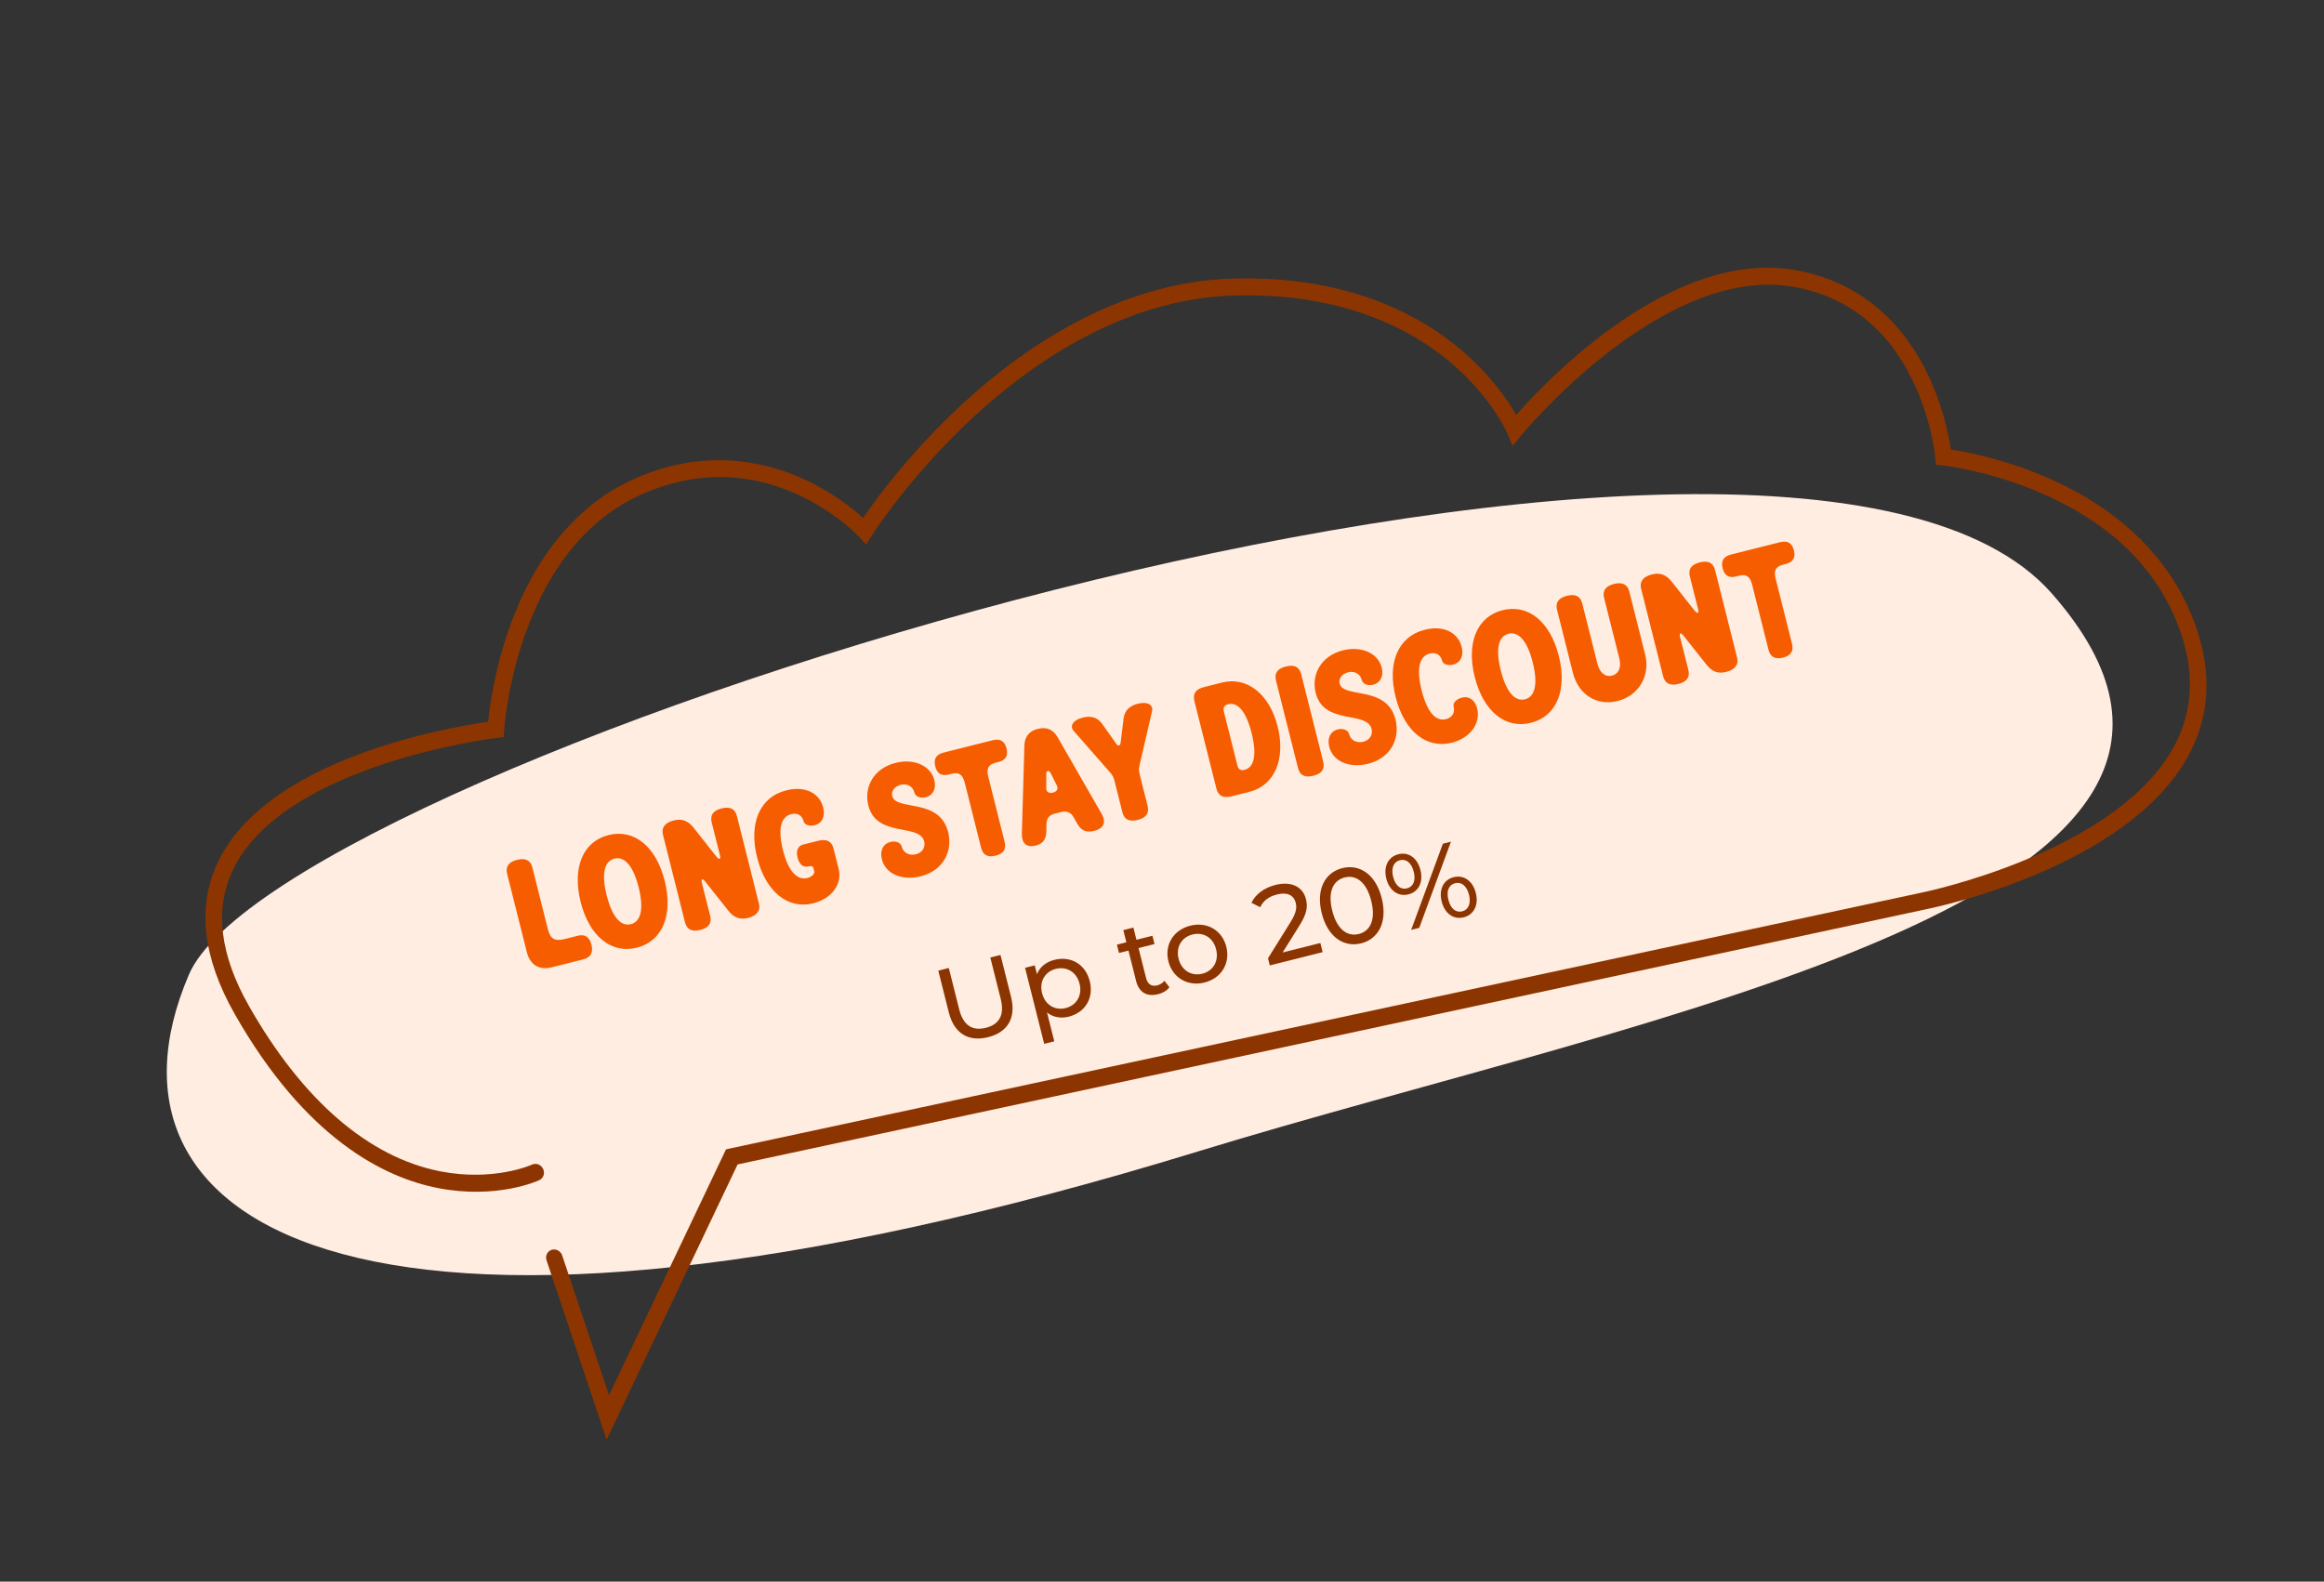 <svg width="429" height="292" viewBox="0 0 429 292" fill="none" xmlns="http://www.w3.org/2000/svg">
<rect x="0" y="0" width="429" height="292" fill="#333333" stroke="none"/>
<path d="M34.873 179.925C51.775 140.47 329.419 53.409 378.765 109.573C428.109 165.731 303.419 187.336 221.18 212.565C68.776 259.316 14.597 227.265 34.873 179.925Z" fill="#FFEDE2"/>
<path d="M111.972 265.769L100.894 232.693C100.613 231.862 101.035 230.986 101.836 230.737C102.636 230.489 103.505 230.953 103.78 231.785L112.424 257.58L134.02 212.186L355.011 164.729C355.38 164.652 390.098 157.446 401.01 138.355C404.479 132.291 405.167 125.576 403.056 118.406C399.574 106.58 391.101 97.533 377.863 91.504C367.856 86.949 358.752 85.94 358.66 85.927L357.354 85.79L357.239 84.444C357.234 84.376 356.591 77.415 352.977 70.07C348.227 60.395 340.811 54.637 330.935 52.938C306.88 48.802 281.053 80.074 280.798 80.39L279.226 82.316L278.213 79.931C278.188 79.869 275.275 73.217 267.645 66.809C260.605 60.894 247.961 53.965 227.732 54.557C207.399 55.146 190.345 67.125 179.619 77.068C167.908 87.917 160.976 98.783 160.905 98.894L159.881 100.518L158.535 99.062C158.492 99.019 154.211 94.454 147.132 91.249C137.729 86.984 128.074 86.994 118.433 91.275C95.212 101.584 93.086 134.481 93.067 134.817L92.993 136.075L91.775 136.214C91.382 136.259 52.124 141.039 42.907 160.784C39.575 167.918 40.605 176.319 45.972 185.749C55.853 203.126 68.068 213.67 81.29 216.251C91.168 218.181 98.146 215.038 98.217 215.004C98.972 214.652 99.885 215.012 100.26 215.809C100.634 216.6 100.321 217.523 99.559 217.876C99.24 218.025 91.642 221.451 80.836 219.335C70.965 217.404 56.449 210.276 43.349 187.246C37.43 176.844 36.351 167.448 40.142 159.336C49.222 139.905 83.177 134.229 90.114 133.259C90.383 130.502 91.298 123.556 94.1 115.705C98.847 102.419 106.804 92.974 117.119 88.395C130.175 82.593 141.324 85.223 148.38 88.45C153.647 90.855 157.423 93.904 159.319 95.619C161.648 92.218 167.952 83.592 177.46 74.764C188.563 64.464 206.251 52.052 227.515 51.432C248.809 50.813 262.186 58.219 269.658 64.547C275.179 69.221 278.361 73.947 279.878 76.611C285.853 69.835 308.718 45.973 331.307 49.853C342.126 51.711 350.573 58.282 355.736 68.858C358.667 74.867 359.751 80.509 360.113 82.994C363.031 83.431 370.582 84.847 378.917 88.626C392.899 94.968 402.254 104.999 405.972 117.629C408.341 125.675 407.563 133.214 403.656 140.051C392.083 160.29 357.219 167.528 355.737 167.823L136.158 214.973L111.985 265.789L111.972 265.769Z" fill="#8D3500"/>
<path d="M104.232 173.362L106.622 172.761C107.987 172.417 108.818 172.967 109.185 174.426C109.552 175.884 109.018 176.778 107.59 177.137L101.849 178.581C99.553 179.159 97.844 178.137 97.258 175.809L93.621 161.348C93.277 159.982 93.889 159.135 95.441 158.745C96.993 158.355 97.932 158.811 98.268 160.146L101.141 171.566C101.586 173.335 102.401 173.823 104.232 173.362ZM107.186 166.515C105.601 160.215 107.581 155.361 112.329 154.167C117.077 152.972 121.118 156.312 122.703 162.611C124.287 168.911 122.307 173.765 117.559 174.959C112.811 176.153 108.771 172.814 107.186 166.515ZM111.988 165.274C112.988 169.246 114.573 171.091 116.466 170.614C118.328 170.146 118.884 167.763 117.885 163.79C116.901 159.88 115.284 158.043 113.422 158.511C111.529 158.988 111.005 161.363 111.988 165.274ZM132.895 157.87L131.381 151.849C131.037 150.484 131.649 149.637 133.201 149.247C134.752 148.856 135.692 149.313 136.036 150.678L140.095 166.816C140.438 168.181 139.64 169.075 138.089 169.465C136.537 169.855 135.465 169.399 134.454 168.136L130.155 162.717C129.921 162.445 129.758 162.321 129.634 162.353C129.51 162.384 129.472 162.625 129.573 163.028L131.095 169.079C131.439 170.445 130.827 171.292 129.275 171.682C127.723 172.072 126.784 171.616 126.44 170.25L122.381 154.113C122.038 152.748 122.805 151.862 124.356 151.471C125.908 151.081 127.011 151.53 128.021 152.793L132.282 158.189C132.516 158.46 132.679 158.584 132.803 158.553C132.958 158.514 132.997 158.273 132.895 157.87ZM149.282 159.951C148.289 160.201 147.543 159.597 147.223 158.324C146.903 157.052 147.274 156.167 148.268 155.917L151.03 155.222C152.581 154.832 153.521 155.288 153.864 156.654L154.817 160.44C155.512 163.202 153.521 165.913 150.138 166.764C145.421 167.951 141.349 164.619 139.765 158.32C138.18 152.02 140.191 147.158 145.187 145.902C148.539 145.059 151.273 146.351 151.96 149.082C152.389 150.788 151.708 152.016 150.404 152.344C149.442 152.586 148.511 152.292 148.339 151.609C148.066 150.523 147.18 150.02 146.063 150.301C144.108 150.793 143.56 153.075 144.536 156.954C145.512 160.834 147.136 162.57 149.029 162.094C149.836 161.891 150.425 161.346 150.3 160.85L150.168 160.322C150.066 159.919 149.81 159.818 149.282 159.951ZM160.289 148.702C159.438 145.32 161.272 141.856 165.307 140.841C168.72 139.982 171.803 141.351 172.475 144.02C172.881 145.634 172.199 146.861 170.896 147.189C169.934 147.431 168.987 147.075 168.799 146.331C168.495 145.12 167.408 144.602 166.259 144.891C165.173 145.164 164.468 146.034 164.702 146.965C165.413 149.789 173.411 147.216 175.019 153.609C175.909 157.147 174.137 160.728 169.947 161.781C166.533 162.64 163.474 161.364 162.787 158.633C162.373 156.988 163.054 155.761 164.358 155.433C165.32 155.191 166.267 155.547 166.454 156.292C166.759 157.502 167.908 158.005 169.087 157.708C170.236 157.419 170.878 156.433 170.605 155.346C169.747 151.933 161.803 154.723 160.289 148.702ZM183.761 140.818C182.427 141.154 182.055 141.907 182.446 143.459L185.451 155.407C185.794 156.772 185.245 157.603 183.786 157.97C182.327 158.337 181.45 157.865 181.106 156.5L178.101 144.552C177.711 143 177.027 142.512 175.692 142.848L175.165 142.981C173.799 143.324 172.984 142.836 172.64 141.471C172.297 140.105 172.816 139.282 174.212 138.931L183.212 136.667C184.608 136.315 185.455 136.795 185.798 138.161C186.142 139.526 185.654 140.342 184.289 140.685L183.761 140.818ZM193.177 152.176L193.148 153.504C193.119 154.963 192.499 155.779 191.196 156.106C189.551 156.52 188.595 155.738 188.631 153.914L189.097 137.661C189.141 136 189.97 134.967 191.584 134.561C193.197 134.155 194.417 134.673 195.241 136.116L203.341 150.214C204.29 151.889 203.702 152.961 201.964 153.398C200.475 153.772 199.566 153.308 198.858 152.067L198.204 150.912C197.667 149.958 196.93 149.649 195.843 149.922L194.788 150.187C193.671 150.468 193.191 151.051 193.177 152.176ZM193.136 145.587C193.129 146.216 193.696 146.502 194.379 146.331C195.062 146.159 195.395 145.646 195.122 145.088L193.986 142.8C193.799 142.451 193.597 142.304 193.411 142.35C193.256 142.39 193.109 142.592 193.132 142.948L193.136 145.587ZM204.862 142.539L198.2 134.943C197.422 134.082 197.995 132.948 199.857 132.48C201.377 132.097 202.581 132.422 203.444 133.623L206.104 137.376C206.259 137.601 206.407 137.663 206.562 137.624C206.686 137.592 206.81 137.429 206.849 137.188L207.416 132.624C207.608 131.157 208.515 130.302 210.036 129.919C211.898 129.451 212.939 130.179 212.661 131.305L210.386 141.149C210.208 141.887 210.217 142.314 210.388 142.996L211.84 148.769C212.184 150.134 211.572 150.981 210.02 151.371C208.469 151.762 207.529 151.305 207.185 149.94L205.733 144.167C205.554 143.454 205.367 143.105 204.862 142.539ZM230.665 146.178L227.344 147.014C225.793 147.404 224.884 146.939 224.541 145.574L220.481 129.437C220.138 128.071 220.719 127.232 222.239 126.85L225.591 126.007C230.184 124.851 234.341 128.128 235.847 134.118C237.37 140.169 235.258 145.023 230.665 146.178ZM229.743 142.12C231.543 141.668 232.044 139.331 231.037 135.328C230.046 131.386 228.499 129.565 226.699 130.018C225.985 130.197 225.73 130.624 225.917 131.369L228.415 141.3C228.602 142.045 229.029 142.3 229.743 142.12ZM239.603 141.785L235.543 125.648C235.2 124.282 235.812 123.436 237.363 123.045C238.915 122.655 239.855 123.112 240.198 124.477L244.258 140.614C244.601 141.98 243.989 142.827 242.437 143.217C240.886 143.607 239.946 143.151 239.603 141.785ZM242.872 127.929C242.022 124.546 243.856 121.082 247.89 120.067C251.304 119.209 254.387 120.578 255.058 123.247C255.464 124.861 254.783 126.088 253.48 126.416C252.518 126.658 251.57 126.302 251.383 125.557C251.079 124.347 249.991 123.829 248.843 124.117C247.757 124.391 247.052 125.261 247.286 126.192C247.996 129.016 255.994 126.443 257.602 132.836C258.492 136.374 256.72 139.954 252.531 141.008C249.117 141.867 246.057 140.591 245.37 137.86C244.957 136.215 245.638 134.988 246.941 134.66C247.903 134.418 248.851 134.773 249.038 135.518C249.342 136.728 250.492 137.231 251.671 136.935C252.819 136.646 253.462 135.659 253.189 134.573C252.33 131.159 244.387 133.949 242.872 127.929ZM262.435 127.463C263.434 131.435 265.012 133.249 266.936 132.765C268.084 132.476 268.611 131.552 268.33 130.435C268.166 129.783 268.809 129.06 269.864 128.795C271.198 128.459 272.286 129.241 272.676 130.793C273.371 133.555 271.381 136.266 267.998 137.117C263.281 138.304 259.209 134.973 257.625 128.673C256.04 122.373 258.051 117.512 263.047 116.255C266.399 115.412 269.132 116.704 269.819 119.435C270.249 121.142 269.568 122.369 268.264 122.697C267.302 122.939 266.37 122.645 266.199 121.962C265.925 120.876 265.04 120.373 263.923 120.654C261.968 121.146 261.436 123.491 262.435 127.463ZM272.232 124.998C270.647 118.699 272.627 113.845 277.375 112.651C282.123 111.456 286.164 114.796 287.749 121.095C289.333 127.395 287.353 132.249 282.605 133.443C277.857 134.637 273.817 131.298 272.232 124.998ZM277.034 123.757C278.034 127.73 279.62 129.574 281.513 129.098C283.375 128.63 283.93 126.246 282.931 122.274C281.947 118.364 280.33 116.527 278.468 116.995C276.575 117.471 276.051 119.847 277.034 123.757ZM298.589 129.422C294.772 130.383 291.361 128.238 290.347 124.203L287.427 112.597C287.084 111.232 287.695 110.385 289.247 109.994C290.799 109.604 291.739 110.061 292.074 111.395L294.884 122.567C295.298 124.212 296.332 125.041 297.573 124.728C298.814 124.416 299.333 123.197 298.919 121.552L296.109 110.38C295.773 109.046 296.385 108.199 297.936 107.809C299.488 107.418 300.428 107.875 300.771 109.24L303.691 120.847C304.674 124.757 302.499 128.439 298.589 129.422ZM313.458 112.451L311.943 106.43C311.6 105.065 312.212 104.218 313.763 103.827C315.315 103.437 316.255 103.894 316.598 105.259L320.658 121.396C321.001 122.762 320.203 123.656 318.651 124.046C317.1 124.436 316.028 123.98 315.017 122.716L310.717 117.297C310.484 117.026 310.321 116.902 310.197 116.933C310.073 116.965 310.034 117.205 310.136 117.609L311.658 123.66C312.001 125.026 311.389 125.873 309.838 126.263C308.286 126.653 307.346 126.197 307.003 124.831L302.944 108.694C302.6 107.328 303.367 106.443 304.919 106.052C306.471 105.662 307.573 106.11 308.584 107.374L312.845 112.77C313.078 113.041 313.241 113.165 313.366 113.134C313.521 113.095 313.559 112.854 313.458 112.451ZM329.108 104.257C327.774 104.593 327.402 105.346 327.793 106.898L330.798 118.846C331.142 120.211 330.592 121.042 329.133 121.409C327.675 121.776 326.797 121.304 326.454 119.939L323.448 107.991C323.058 106.439 322.374 105.951 321.04 106.287L320.512 106.419C319.147 106.763 318.331 106.275 317.988 104.91C317.644 103.544 318.163 102.721 319.559 102.37L328.559 100.106C329.956 99.754 330.802 100.234 331.146 101.6C331.489 102.965 331.001 103.781 329.636 104.124L329.108 104.257Z" fill="#F65D00"/>
<path d="M182.4 191.481C178.831 192.378 176.137 190.849 175.146 186.912L173.205 179.192L175.144 178.705L177.066 186.347C177.823 189.353 179.541 190.364 181.985 189.749C184.429 189.135 185.484 187.426 184.728 184.419L182.806 176.777L184.687 176.304L186.629 184.024C187.619 187.961 185.988 190.578 182.4 191.481ZM194.647 177.202C197.653 176.445 200.372 177.989 201.162 181.131C201.958 184.292 200.293 186.938 197.287 187.695C195.832 188.061 194.41 187.82 193.279 186.929L194.616 192.244L192.754 192.712L189.221 178.67L191.006 178.221L191.415 179.85C191.962 178.496 193.134 177.582 194.647 177.202ZM196.722 186.104C198.7 185.607 199.832 183.796 199.281 181.604C198.735 179.432 196.88 178.372 194.902 178.87C192.943 179.363 191.81 181.174 192.357 183.346C192.908 185.538 194.763 186.597 196.722 186.104ZM214.947 181.066L215.866 182.258C215.425 182.885 214.63 183.332 213.796 183.542C211.721 184.064 210.25 183.217 209.728 181.142L208.308 175.498L206.562 175.937L206.177 174.404L207.923 173.965L207.357 171.715L209.219 171.247L209.785 173.497L212.733 172.755L213.118 174.288L210.17 175.029L211.57 180.596C211.848 181.701 212.586 182.176 213.614 181.917C214.157 181.781 214.637 181.474 214.947 181.066ZM222.359 181.388C219.275 182.164 216.455 180.543 215.684 177.478C214.913 174.414 216.636 171.671 219.72 170.895C222.804 170.119 225.6 171.725 226.371 174.79C227.142 177.854 225.443 180.612 222.359 181.388ZM221.949 179.759C223.928 179.261 225.041 177.455 224.489 175.263C223.938 173.071 222.108 172.026 220.129 172.524C218.151 173.022 217.014 174.813 217.565 177.005C218.116 179.197 219.971 180.256 221.949 179.759ZM236.769 175.845L243.732 174.094L244.156 175.781L234.4 178.235L234.068 176.916L238.255 170.192C239.339 168.435 239.395 167.513 239.181 166.659C238.829 165.263 237.626 164.658 235.725 165.136C234.27 165.502 233.204 166.265 232.624 167.484L231.017 166.671C231.737 165.108 233.351 163.898 235.465 163.366C238.297 162.654 240.486 163.65 241.072 165.978C241.403 167.296 241.313 168.577 239.914 170.806L236.769 175.845ZM251.28 174.154C248.099 174.954 245.099 173.028 243.987 168.606C242.874 164.184 244.606 161.067 247.787 160.267C250.949 159.472 253.949 161.398 255.062 165.82C256.174 170.242 254.442 173.359 251.28 174.154ZM250.846 172.428C252.96 171.896 253.995 169.78 253.122 166.308C252.249 162.836 250.335 161.461 248.221 161.993C246.088 162.53 245.053 164.646 245.926 168.118C246.799 171.59 248.713 172.965 250.846 172.428ZM259.998 165.114C258.117 165.588 256.461 164.416 255.905 162.205C255.349 159.994 256.253 158.178 258.135 157.705C260.016 157.232 261.648 158.389 262.209 160.619C262.77 162.85 261.88 164.641 259.998 165.114ZM260.493 171.672L266.349 155.763L267.842 155.387L261.986 171.296L260.493 171.672ZM259.72 164.009C260.903 163.711 261.377 162.561 260.967 160.932C260.557 159.302 259.596 158.513 258.413 158.811C257.249 159.103 256.761 160.278 257.166 161.888C257.571 163.498 258.557 164.302 259.72 164.009ZM270.201 169.354C268.319 169.827 266.683 168.651 266.127 166.439C265.571 164.228 266.456 162.418 268.337 161.944C270.218 161.471 271.874 162.643 272.43 164.854C272.987 167.065 272.082 168.88 270.201 169.354ZM269.923 168.248C271.086 167.955 271.575 166.781 271.17 165.171C270.765 163.561 269.779 162.757 268.615 163.05C267.432 163.348 266.958 164.498 267.368 166.127C267.778 167.756 268.74 168.546 269.923 168.248Z" fill="#8D3500"/>
</svg>
